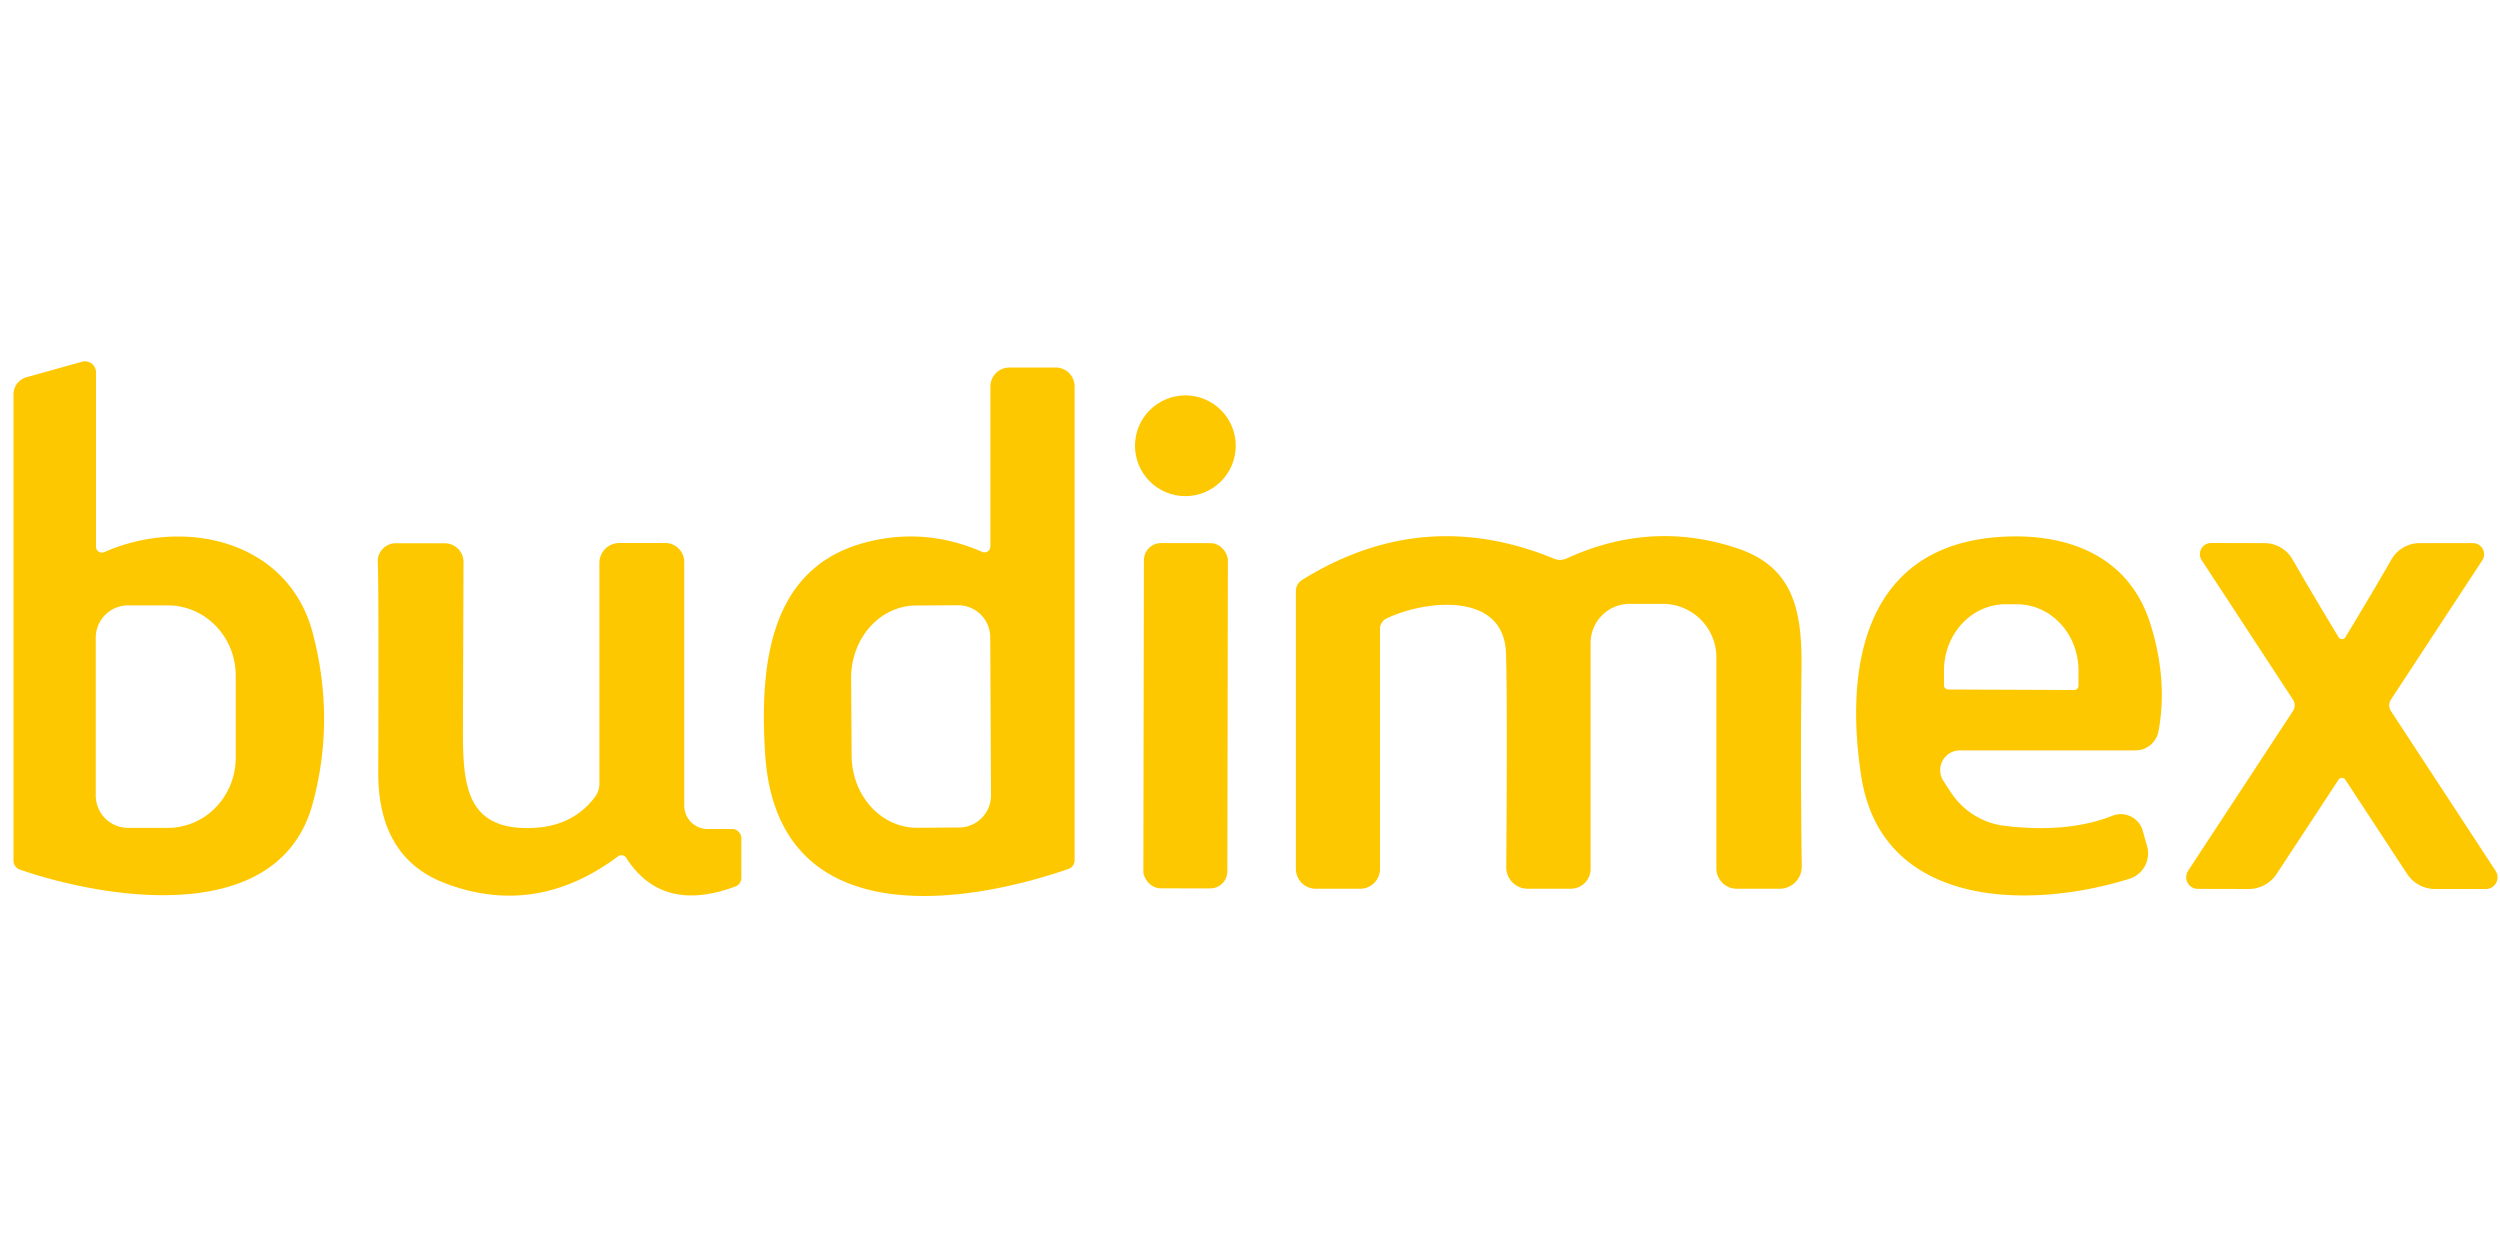 <?xml version="1.0" encoding="UTF-8" standalone="no"?>
<!DOCTYPE svg PUBLIC "-//W3C//DTD SVG 1.1//EN" "http://www.w3.org/Graphics/SVG/1.1/DTD/svg11.dtd">
<svg xmlns="http://www.w3.org/2000/svg" version="1.1" viewBox="0.00 0.00 200.00 100.00">
<path fill="#fec800" d="
  M 8.34 44.17
  C 14.76 41.34 23.10 43.24 25.03 50.68
  Q 26.83 57.57 25.02 64.27
  C 22.36 74.15 8.69 72.00 1.59 69.57
  A 0.76 0.76 0.0 0 1 1.08 68.85
  L 1.08 31.54
  A 1.41 1.41 0.0 0 1 2.11 30.18
  L 6.56 28.94
  A 0.88 0.88 0.0 0 1 7.68 29.79
  L 7.68 43.74
  A 0.47 0.47 0.0 0 0 8.34 44.17
  Z
  M 7.66 51.02
  L 7.66 63.64
  A 2.59 2.59 0.0 0 0 10.25 66.23
  L 13.42 66.23
  A 5.62 5.44 -90.0 0 0 18.86 60.61
  L 18.86 54.05
  A 5.62 5.44 90.0 0 0 13.42 48.43
  L 10.25 48.43
  A 2.59 2.59 0.0 0 0 7.66 51.02
  Z"
/>
<path fill="#fec800" d="
  M 79.23 43.72
  L 79.23 30.93
  A 1.53 1.53 0.0 0 1 80.76 29.40
  L 84.46 29.40
  A 1.52 1.51 -90.0 0 1 85.97 30.92
  L 85.97 68.82
  A 0.74 0.74 0.0 0 1 85.47 69.52
  C 76.23 72.69 62.08 74.27 61.21 60.30
  C 60.76 53.18 61.55 45.47 69.15 43.42
  Q 73.94 42.13 78.57 44.15
  A 0.47 0.47 0.0 0 0 79.23 43.72
  Z
  M 79.28 63.62
  L 79.22 50.98
  A 2.57 2.57 0.0 0 0 76.63 48.42
  L 73.27 48.44
  A 5.80 5.21 89.7 0 0 68.09 54.27
  L 68.13 60.45
  A 5.80 5.21 89.7 0 0 73.37 66.22
  L 76.73 66.20
  A 2.57 2.57 0.0 0 0 79.28 63.62
  Z"
/>
<circle fill="#fec800" cx="94.83" cy="35.66" r="4.03"/>
<path fill="#fec800" d="
  M 127.25 51.43
  L 127.25 69.51
  A 1.59 1.59 0.0 0 1 125.66 71.10
  L 122.22 71.10
  A 1.72 1.71 0.2 0 1 120.50 69.38
  Q 120.60 56.21 120.48 52.26
  C 120.32 47.27 113.96 48.01 110.92 49.48
  A 0.92 0.91 -13.0 0 0 110.40 50.30
  L 110.40 69.51
  A 1.59 1.58 90.0 0 1 108.82 71.10
  L 105.26 71.10
  A 1.60 1.59 -90.0 0 1 103.67 69.50
  L 103.67 47.29
  A 1.05 1.05 0.0 0 1 104.16 46.40
  Q 113.84 40.38 124.34 44.70
  A 1.26 1.23 -45.6 0 0 125.32 44.68
  Q 132.10 41.57 138.97 43.86
  C 143.48 45.36 144.18 48.82 144.12 53.49
  Q 144.03 60.97 144.14 69.31
  A 1.77 1.77 0.0 0 1 142.37 71.10
  L 138.94 71.10
  A 1.63 1.63 0.0 0 1 137.31 69.47
  L 137.31 52.59
  A 4.28 4.28 0.0 0 0 133.03 48.31
  L 130.37 48.31
  A 3.12 3.12 0.0 0 0 127.25 51.43
  Z"
/>
<path fill="#fec800" d="
  M 171.77 67.71
  A 2.13 2.12 -16.6 0 1 170.36 70.30
  C 162.37 72.80 150.53 72.67 148.90 62.10
  C 147.50 53.04 149.29 43.41 160.43 42.93
  C 165.65 42.70 170.37 44.60 172.03 49.91
  Q 173.44 54.40 172.68 58.50
  A 1.87 1.86 -84.8 0 1 170.85 60.03
  L 156.79 60.03
  A 1.58 1.58 0.0 0 0 155.47 62.47
  L 156.08 63.40
  A 6.00 5.97 76.6 0 0 160.40 66.07
  Q 165.41 66.67 169.00 65.26
  A 1.82 1.82 0.0 0 1 171.42 66.46
  L 171.77 67.71
  Z
  M 155.86 55.16
  L 165.94 55.20
  A 0.34 0.34 0.0 0 0 166.28 54.86
  L 166.28 53.66
  A 5.30 4.93 -89.8 0 0 161.37 48.34
  L 160.47 48.34
  A 5.30 4.93 -89.8 0 0 155.52 53.62
  L 155.52 54.82
  A 0.34 0.34 0.0 0 0 155.86 55.16
  Z"
/>
<path fill="#fec800" d="
  M 49.44 68.51
  Q 42.89 73.40 35.66 70.68
  Q 30.23 68.64 30.26 61.77
  Q 30.31 46.95 30.22 44.97
  A 1.44 1.44 0.0 0 1 31.67 43.46
  L 35.57 43.46
  A 1.51 1.50 1.6 0 1 37.08 45.05
  Q 37.08 45.11 37.04 57.03
  C 37.03 62.05 36.74 66.51 42.68 66.23
  Q 45.86 66.08 47.61 63.74
  A 1.71 1.68 63.9 0 0 47.95 62.72
  L 47.95 45.04
  A 1.60 1.60 0.0 0 1 49.55 43.44
  L 53.22 43.44
  A 1.52 1.52 0.0 0 1 54.74 44.96
  L 54.74 64.45
  A 1.87 1.87 0.0 0 0 56.61 66.32
  L 58.55 66.32
  A 0.76 0.75 0.0 0 1 59.31 67.07
  L 59.31 70.23
  A 0.74 0.74 0.0 0 1 58.83 70.92
  Q 52.96 73.10 50.10 68.63
  A 0.46 0.45 -34.3 0 0 49.44 68.51
  Z"
/>
<rect fill="#fec800" x="-3.36" y="-13.81" transform="translate(94.85,57.26) rotate(0.1)" width="6.72" height="27.62" rx="1.37"/>
<path fill="#fec800" d="
  M 187.36 51.13
  Q 187.53 51.13 187.63 50.98
  Q 189.81 47.38 191.32 44.75
  A 2.60 2.60 0.0 0 1 193.57 43.45
  L 197.84 43.45
  A 0.89 0.89 0.0 0 1 198.58 44.83
  L 191.28 55.96
  A 0.84 0.83 -45.5 0 0 191.28 56.89
  L 199.65 69.67
  A 0.94 0.93 73.3 0 1 198.87 71.12
  L 194.81 71.12
  A 2.69 2.67 -16.4 0 1 192.56 69.90
  L 187.61 62.35
  A 0.25 0.20 -7.3 0 0 187.45 62.25
  Q 187.37 62.24 187.35 62.24
  Q 187.33 62.24 187.26 62.25
  A 0.25 0.20 7.3 0 0 187.10 62.35
  L 182.14 69.90
  A 2.69 2.67 16.4 0 1 179.89 71.12
  L 175.83 71.11
  A 0.94 0.93 -73.3 0 1 175.05 69.66
  L 183.43 56.89
  A 0.84 0.83 45.5 0 0 183.43 55.96
  L 176.14 44.82
  A 0.89 0.89 0.0 0 1 176.88 43.44
  L 181.15 43.45
  A 2.60 2.60 0.0 0 1 183.40 44.75
  Q 184.91 47.38 187.09 50.98
  Q 187.18 51.13 187.36 51.13
  Z"
/>
</svg>
